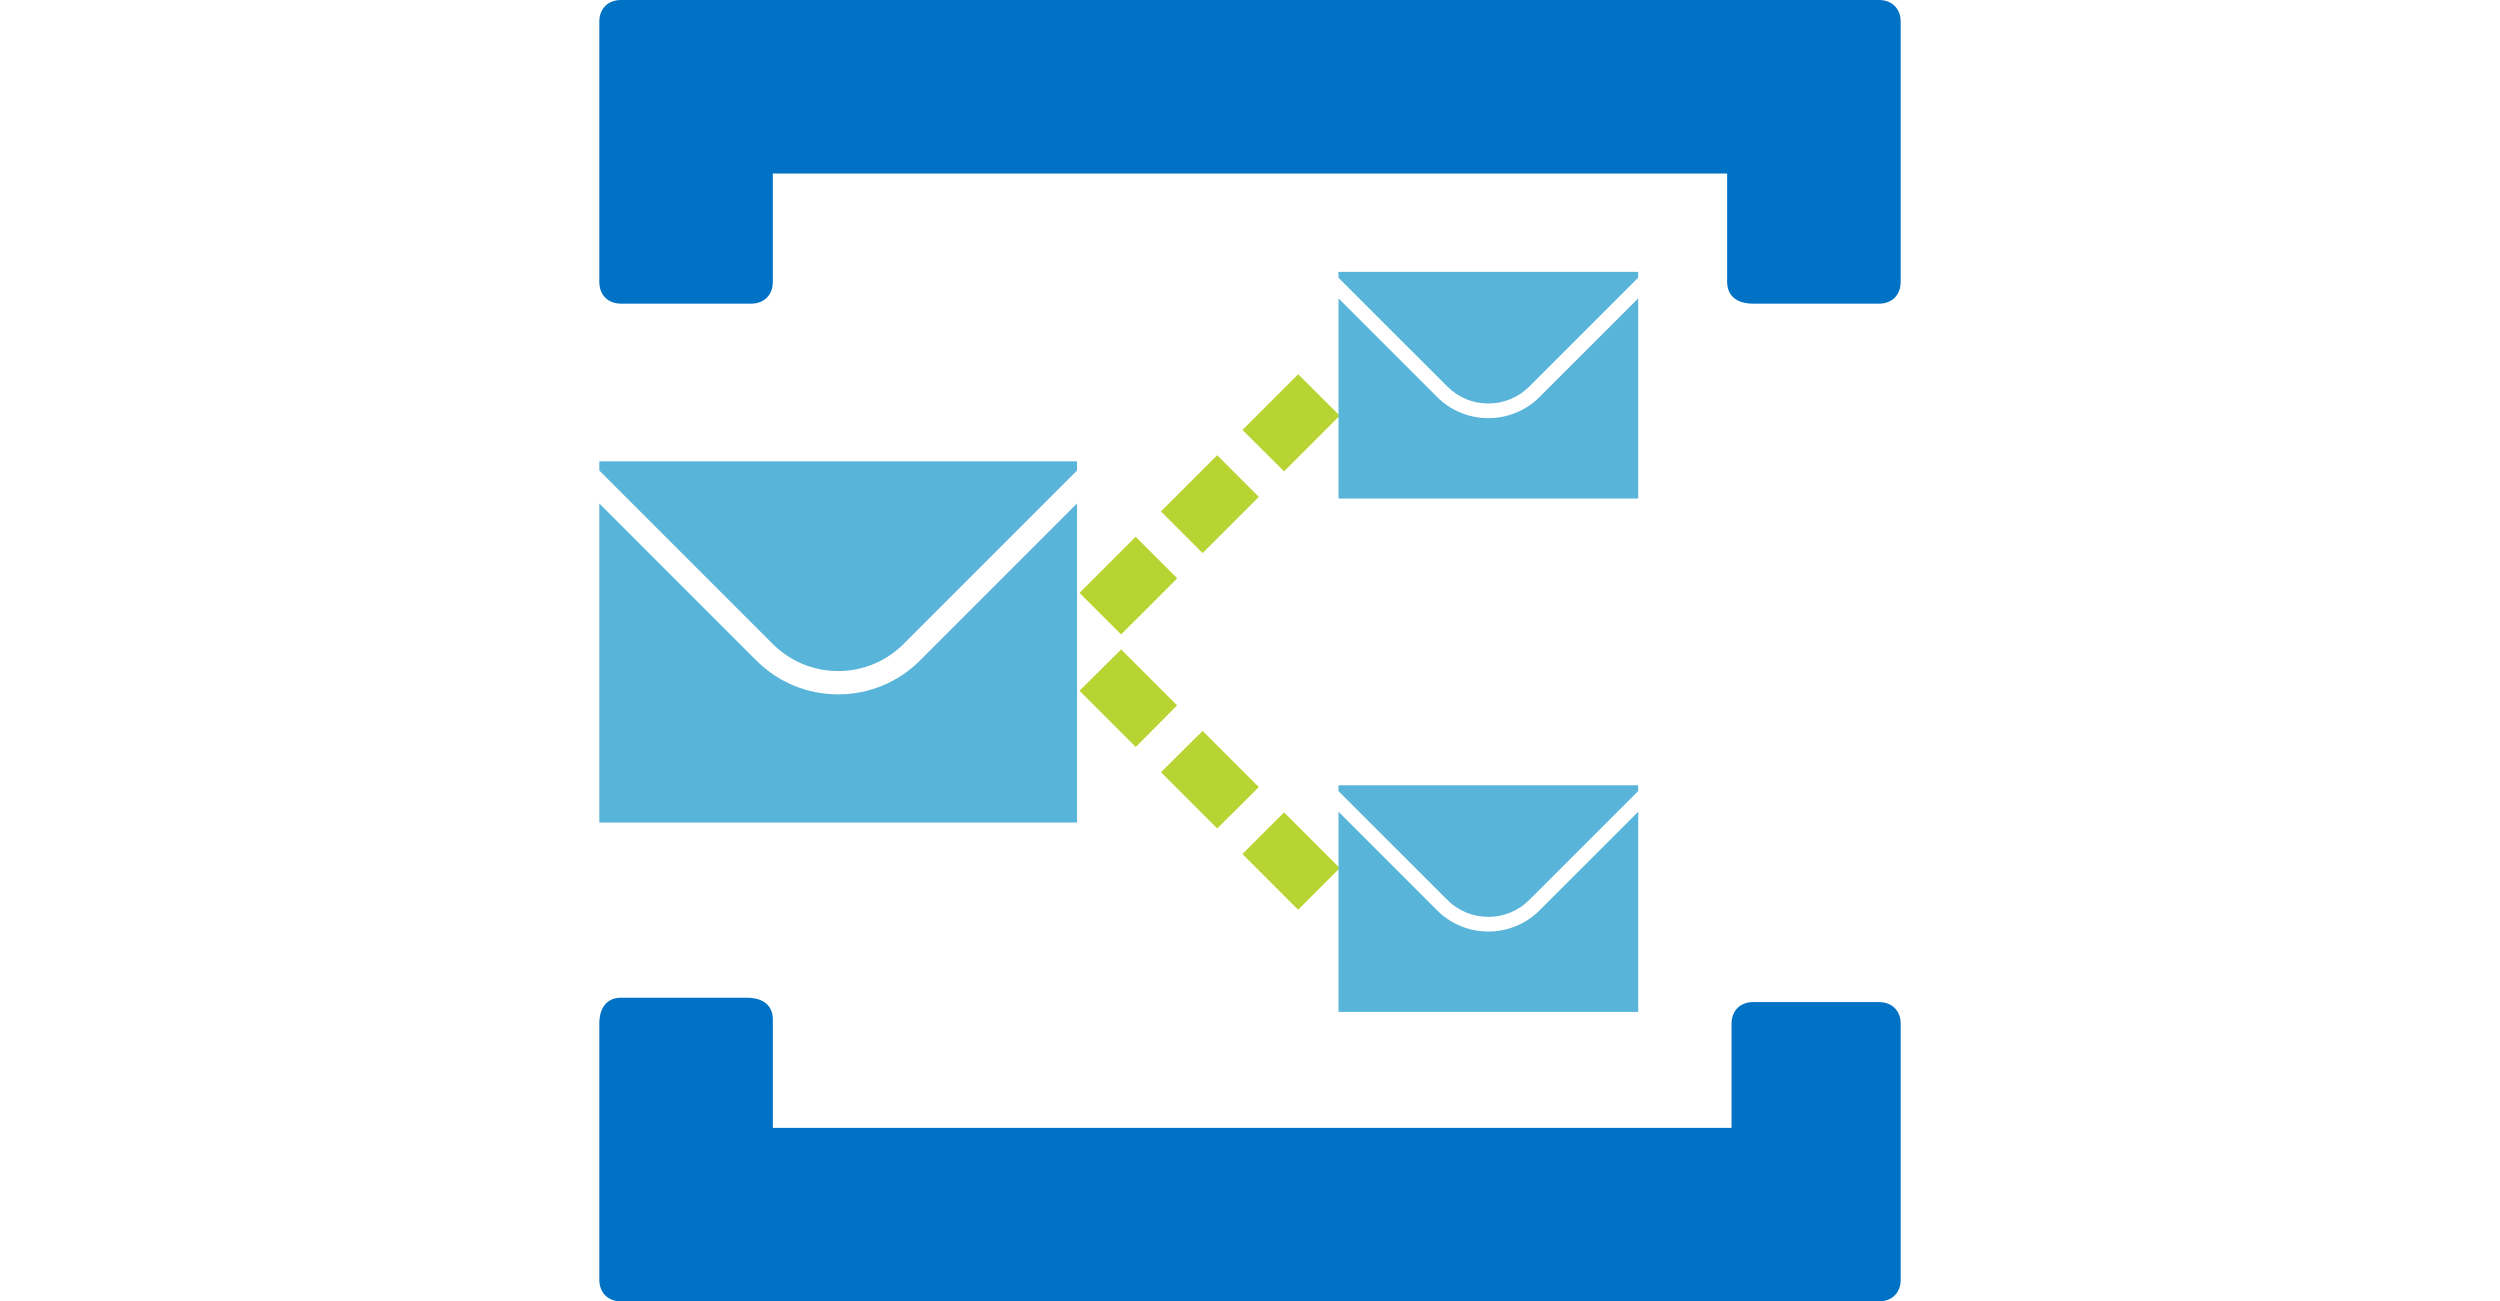 <?xml version="1.0" encoding="UTF-8"?>
<svg xmlns="http://www.w3.org/2000/svg" width="146" height="76" viewBox="0 0 146 76" fill="none">
  <path fill-rule="evenodd" clip-rule="evenodd" d="M36.266 0C35.506 0 35 0.506 35 1.266V16.466C35 17.226 35.506 17.733 36.266 17.733H43.866C44.626 17.733 45.133 17.226 45.133 16.466V10.134H100.866V16.467C100.866 17.227 101.373 17.734 102.386 17.734H109.733C110.493 17.734 110.999 17.227 110.999 16.467V8.867V1.267C111 0.506 110.494 0 109.734 0H36.266ZM109.734 76C110.494 76 111 75.494 111 74.734V59.787C111 59.027 110.494 58.521 109.734 58.521H102.387C101.627 58.521 101.121 59.027 101.121 59.787V65.867H45.134V59.534C45.134 58.774 44.627 58.267 43.614 58.267H36.266C35.506 58.267 35 58.774 35 59.787V74.734C35 75.494 35.506 76 36.266 76H109.734Z" fill="#0072C6"></path>
  <path fill-rule="evenodd" clip-rule="evenodd" d="M63.043 34.625L66.322 31.345L68.751 33.773L65.471 37.052L63.043 34.625ZM67.8 29.867L71.083 26.584L73.515 29.016L70.232 32.3L67.8 29.867ZM74.991 27.527L72.559 25.11L75.812 21.858L78.244 24.274L74.991 27.527ZM72.558 49.875L74.991 47.443L78.244 50.698L75.811 53.13L72.558 49.875ZM71.085 48.382L67.802 45.099L70.234 42.682L73.517 45.965L71.085 48.382ZM66.327 43.624L63.044 40.341L65.476 37.924L68.744 41.192L66.327 43.624Z" fill="#B8D432"></path>
  <path fill-rule="evenodd" clip-rule="evenodd" d="M89.919 23.175C89.526 23.571 89.059 23.884 88.544 24.098C88.029 24.311 87.477 24.42 86.919 24.419C86.362 24.421 85.81 24.312 85.295 24.098C84.779 23.885 84.312 23.571 83.919 23.175L78.169 17.425V29.116H95.672V17.425L89.919 23.175ZM86.916 23.564C87.362 23.565 87.803 23.478 88.215 23.308C88.626 23.137 88.999 22.887 89.313 22.571L95.669 16.216V15.878H78.166V16.216L84.522 22.571C84.835 22.887 85.209 23.137 85.62 23.308C86.031 23.478 86.472 23.565 86.918 23.564H86.916ZM89.919 53.156C89.526 53.552 89.059 53.865 88.544 54.078C88.029 54.292 87.477 54.401 86.919 54.4C86.362 54.402 85.81 54.293 85.295 54.079C84.779 53.866 84.312 53.552 83.919 53.156L78.169 47.406V59.097H95.672V47.406L89.919 53.156ZM86.916 53.546C87.362 53.547 87.803 53.46 88.215 53.29C88.626 53.12 88.999 52.869 89.313 52.553L95.669 46.199V45.861H78.166V46.199L84.522 52.553C84.835 52.869 85.209 53.119 85.62 53.29C86.031 53.46 86.472 53.547 86.918 53.546H86.916ZM53.732 38.569C52.455 39.846 50.756 40.55 48.949 40.55C47.142 40.55 45.443 39.846 44.166 38.569L35 29.402V48.034H62.898V29.402L53.732 38.569ZM48.949 39.189C49.659 39.191 50.362 39.052 51.018 38.78C51.674 38.508 52.269 38.109 52.77 37.606L62.898 27.478V26.941H35V27.479L45.128 37.607C45.629 38.109 46.225 38.508 46.88 38.779C47.536 39.05 48.239 39.19 48.949 39.189Z" fill="#59B4D9"></path>
</svg>
